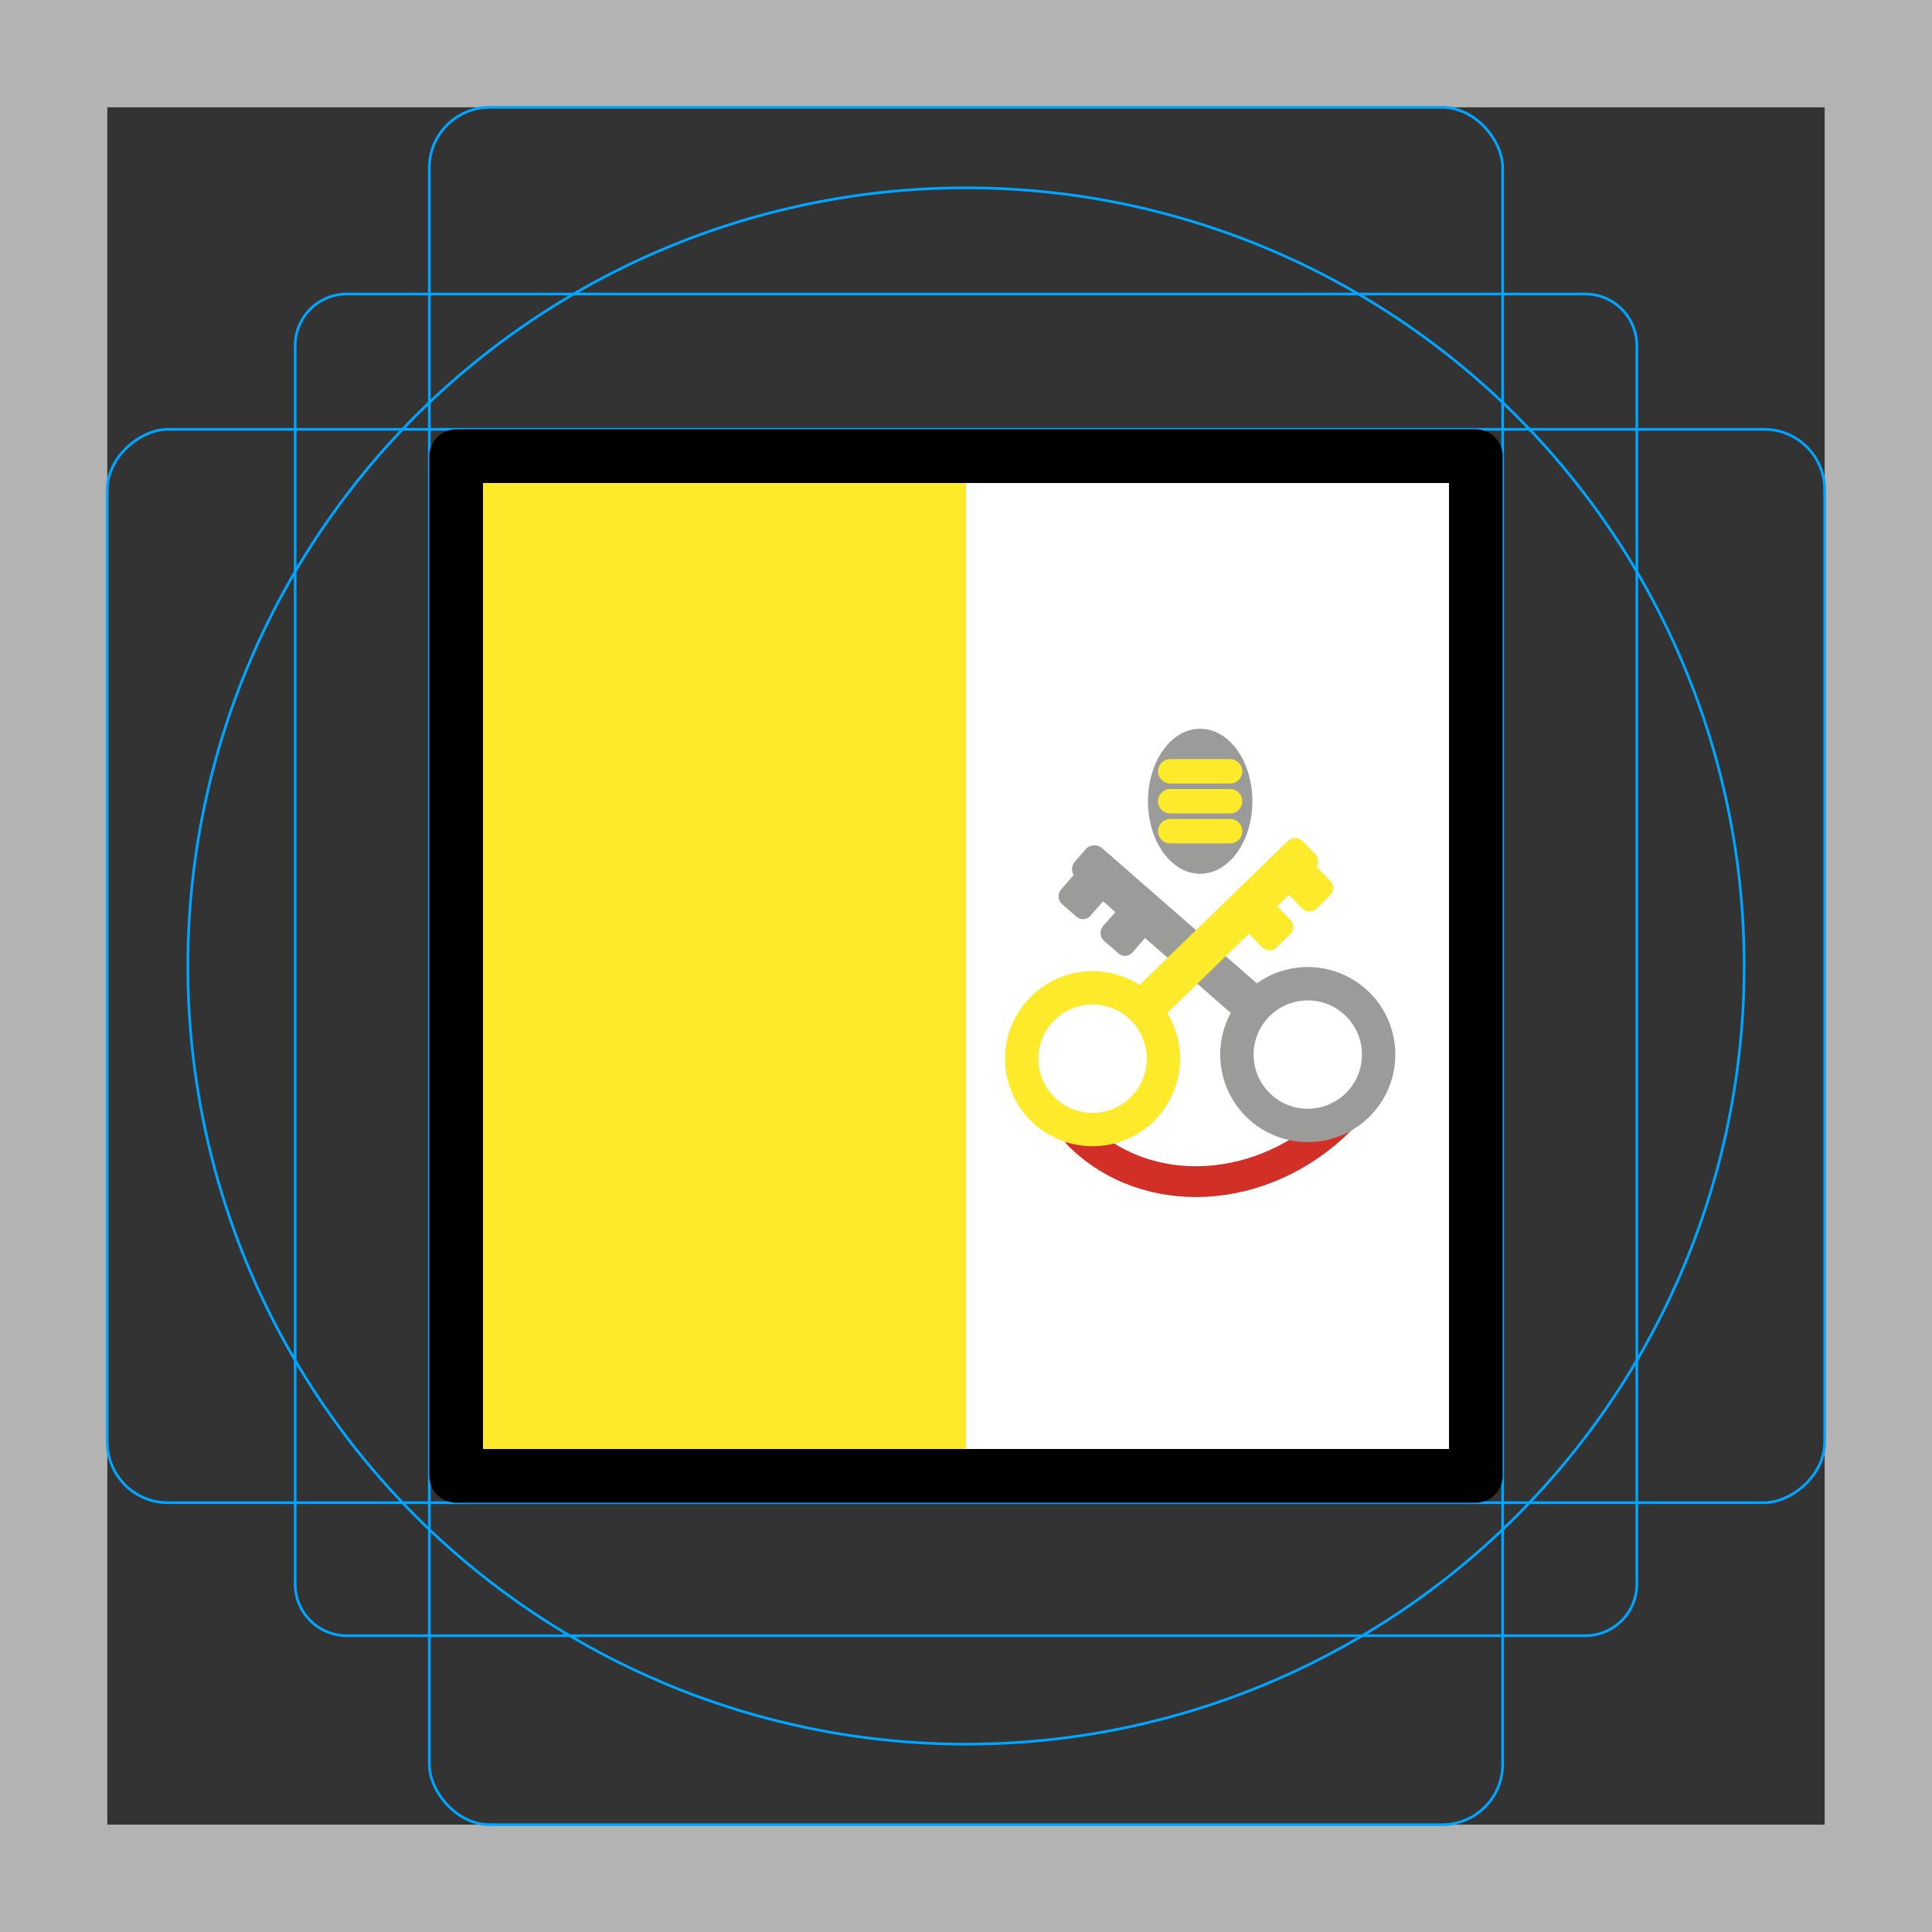 <svg id="emoji" viewBox="0 0 72 72" xmlns="http://www.w3.org/2000/svg">
  <rect x="0" y="0" width="72" height="72" fill="#333333" stroke="none"/>
  <g id="grid">
    <path fill="#b3b3b3" d="M68,4V68H4V4H68m4-4H0V72H72V0Z"/>
    <path fill="none" stroke="#00a5ff" stroke-miterlimit="10" stroke-width="0.1" d="M12.923,10.958H59.077A1.923,1.923,0,0,1,61,12.881V59.035a1.923,1.923,0,0,1-1.923,1.923H12.923A1.923,1.923,0,0,1,11,59.035V12.881A1.923,1.923,0,0,1,12.923,10.958Z"/>
    <rect x="16" y="4" rx="2.254" ry="2.254" width="40" height="64" fill="none" stroke="#00a5ff" stroke-miterlimit="10" stroke-width="0.1"/>
    <rect x="16" y="4" rx="2.254" ry="2.254" width="40" height="64" transform="translate(72) rotate(90)" fill="none" stroke="#00a5ff" stroke-miterlimit="10" stroke-width="0.1"/>
    <circle cx="36" cy="36" r="29" fill="none" stroke="#00a5ff" stroke-miterlimit="10" stroke-width="0.1"/>
  </g>
  <g id="color">
    <rect x="17" y="17" width="38" height="38" fill="#fff"/>
    <rect x="17" y="17" width="19" height="38" fill="#fcea2b"/>
    <g>
      <ellipse cx="44.727" cy="29.86" rx="1.946" ry="2.703" fill="#9b9b9a"/>
      <g>
        <line x1="43.612" x2="45.842" y1="28.745" y2="28.745" fill="none" stroke="#fcea2b" stroke-linecap="round" stroke-linejoin="round" stroke-width="0.91"/>
        <line x1="43.612" x2="45.842" y1="29.86" y2="29.86" fill="none" stroke="#fcea2b" stroke-linecap="round" stroke-linejoin="round" stroke-width="0.91"/>
        <line x1="43.612" x2="45.842" y1="30.975" y2="30.975" fill="none" stroke="#fcea2b" stroke-linecap="round" stroke-linejoin="round" stroke-width="0.91"/>
      </g>
    </g>
    <path fill="none" stroke="#d22f27" stroke-linecap="round" stroke-linejoin="round" stroke-width="1.147" d="M40.202,42.284c2.54,2.54,6.899,2.29,9.747-.557"/>
    <g>
      <path fill="#9b9b9a" d="M47.934,36.139a3.262,3.262,0,1,0,3.965,2.359A3.262,3.262,0,0,0,47.934,36.139Zm1.3,5.119a2.019,2.019,0,1,1,1.46-2.454A2.019,2.019,0,0,1,49.234,41.258Z"/>
      <rect x="42.845" y="30.369" rx="0.416" ry="0.416" width="1.469" height="8.811" transform="translate(-11.282 44.705) rotate(-48.848)" fill="#9b9b9a"/>
      <rect x="39.704" y="32.336" rx="0.369" ry="0.369" width="1.469" height="1.81" transform="translate(31.863 -18.399) rotate(41.152)" fill="#9b9b9a"/>
      <rect x="41.268" y="33.703" rx="0.369" ry="0.369" width="1.469" height="1.81" transform="translate(33.149 -19.09) rotate(41.152)" fill="#9b9b9a"/>
    </g>
    <g>
      <path fill="#fcea2b" d="M37.518,38.819a3.262,3.262,0,1,0,3.835-2.564A3.262,3.262,0,0,0,37.518,38.819Zm1.219.242a2.019,2.019,0,1,1,1.587,2.374A2.019,2.019,0,0,1,38.737,39.061Z"/>
      <rect x="44.895" y="30.257" rx="0.416" ry="0.416" width="1.469" height="8.811" transform="translate(52.564 91.543) rotate(-134.174)" fill="#fcea2b"/>
      <rect x="47.951" y="32.06" rx="0.369" ry="0.369" width="1.469" height="1.81" transform="translate(106.575 22.682) rotate(135.826)" fill="#fcea2b"/>
      <rect x="46.462" y="33.507" rx="0.369" ry="0.369" width="1.469" height="1.81" transform="translate(105.026 26.206) rotate(135.826)" fill="#fcea2b"/>
    </g>
  </g>
  <g id="line">
    <rect x="17" y="17" width="38" height="38" fill="none" stroke="#000" stroke-linecap="round" stroke-linejoin="round" stroke-width="2"/>
  </g>
</svg>

